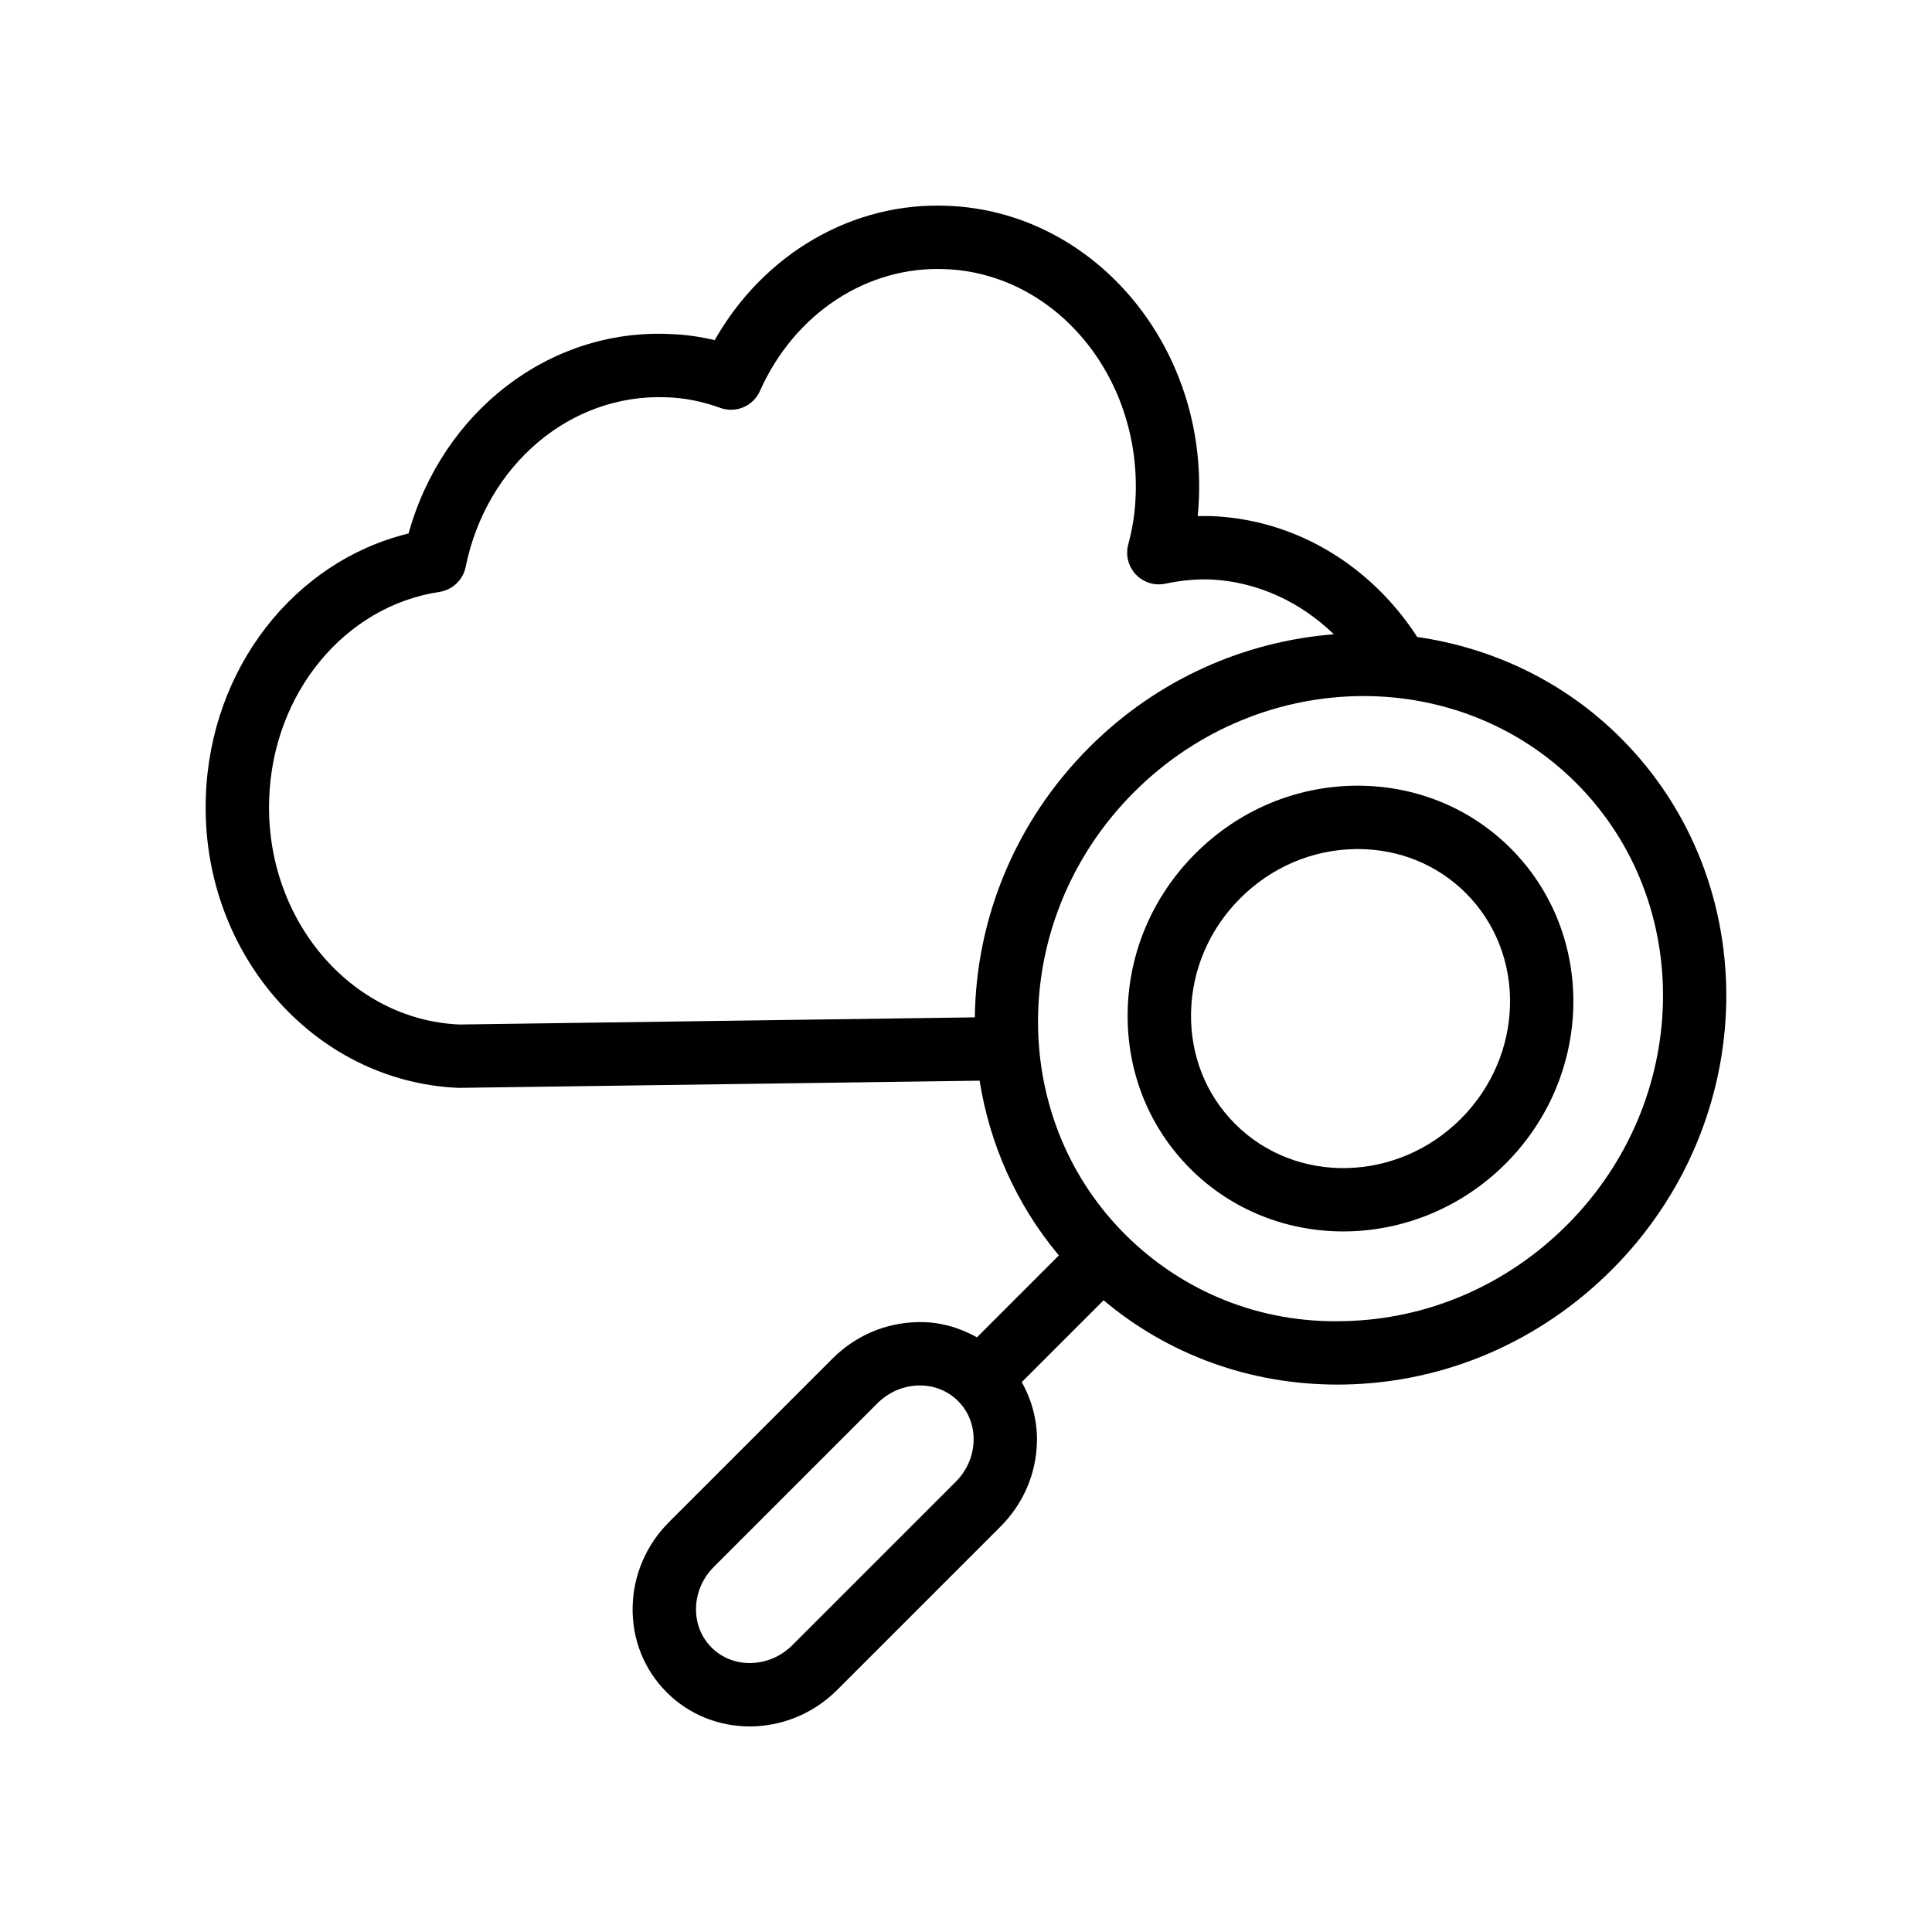 <?xml version="1.0" encoding="UTF-8"?>
<!-- Uploaded to: ICON Repo, www.iconrepo.com, Generator: ICON Repo Mixer Tools -->
<svg fill="#000000" width="800px" height="800px" version="1.1" viewBox="144 144 512 512" xmlns="http://www.w3.org/2000/svg">
 <g>
  <path d="m460.8 370.18c-11.285 11.277-17.66 26.156-17.957 41.895-0.301 15.859 5.602 30.652 16.605 41.656 11.09 11.09 25.727 16.609 40.531 16.609 15.445 0 31.07-6.008 43.02-17.957 23.406-23.406 24.016-60.891 1.348-83.555-11.008-11.008-25.844-16.879-41.656-16.605-15.73 0.297-30.609 6.672-41.891 17.957zm43.035-1.172c10.938 0 21.082 4.133 28.645 11.691 16.117 16.117 15.512 42.949-1.348 59.809-16.863 16.859-43.691 17.469-59.809 1.348-7.75-7.75-11.898-18.211-11.684-29.461 0.215-11.375 4.844-22.148 13.039-30.34 8.191-8.195 18.965-12.824 30.34-13.039 0.27-0.008 0.539-0.008 0.816-0.008z"/>
  <path d="m395.29 198.55c-25.277-1.148-48.906 12.711-61.887 35.594-4.082-0.977-8.156-1.523-12.141-1.633-31.738-1.355-60.02 20.574-68.992 52.867-30.301 7.379-52.539 35.766-53.715 69.641-1.539 40.961 28.273 75.621 66.93 77.277l138.12-1.906c2.668 16.738 9.656 32.758 21.004 46.309l-21.707 21.707c-4.812-2.688-10.227-4.203-15.738-4.027-8.469 0.16-16.473 3.59-22.547 9.664l-43.297 43.297c-6.07 6.07-9.508 14.078-9.668 22.551-0.16 8.59 3.051 16.617 9.039 22.602 6.027 6.027 13.973 9.027 22 9.027 8.324 0 16.727-3.231 23.152-9.656l43.297-43.297c6.07-6.07 9.504-14.082 9.664-22.551 0.105-5.652-1.379-11-4.027-15.742l21.684-21.684c17.238 14.469 38.867 22.34 61.949 22.34 0.641 0 1.285-0.004 1.926-0.016 26.551-0.5 51.691-11.297 70.789-30.398 39.516-39.516 40.605-102.72 2.43-140.9-15.082-15.082-34.086-23.938-53.977-26.812-12.359-19.07-32.207-31.004-54.121-32.012-1.359-0.051-2.703-0.051-4.051-0.004 0.172-1.684 0.281-3.371 0.336-5.066 1.461-41.004-28.359-75.621-66.453-77.172zm1.988 338.14-43.297 43.297c-6.082 6.07-15.684 6.344-21.406 0.629-2.734-2.734-4.199-6.434-4.121-10.414 0.078-4.106 1.762-8.008 4.746-10.992l43.297-43.297c2.984-2.984 6.887-4.668 10.988-4.746 0.098 0 0.191-0.004 0.293-0.004 3.871 0 7.457 1.461 10.121 4.125 2.734 2.734 4.199 6.434 4.121 10.414-0.074 4.102-1.762 8.004-4.742 10.988zm161.98-68.051c-16.012 16.012-37.047 25.059-59.234 25.477-22.07 0.582-42.633-7.766-57.914-23.047-31.629-31.629-30.535-84.18 2.43-117.15 16.934-16.934 39.031-25.457 60.812-25.457 20.617 0 40.949 7.648 56.336 23.027 31.629 31.625 30.539 84.18-2.43 117.15zm-94.453-171.07c12.254 0.562 23.715 5.84 32.68 14.523-23.457 1.836-46.641 11.781-64.809 29.953-19.914 19.914-30.043 45.848-30.332 71.562l-136.61 1.898c-28.98-1.25-51.582-28.105-50.391-59.887 0.969-27.902 19.934-50.93 45.098-54.754 3.484-0.531 6.269-3.18 6.965-6.633 5.5-27.133 27.887-45.996 53.266-44.941 4.656 0.129 9.426 1.066 14.18 2.797 4.152 1.512 8.75-0.438 10.543-4.473 9.125-20.488 28.332-33.199 49.203-32.289 28.898 1.176 51.496 28.004 50.371 59.836-0.137 4.375-0.777 8.672-1.973 13.137-0.754 2.816 0.008 5.82 2.012 7.941 2.004 2.121 4.973 3.055 7.824 2.445 4.18-0.883 8.117-1.238 11.973-1.117z"/>
 </g>
</svg>
